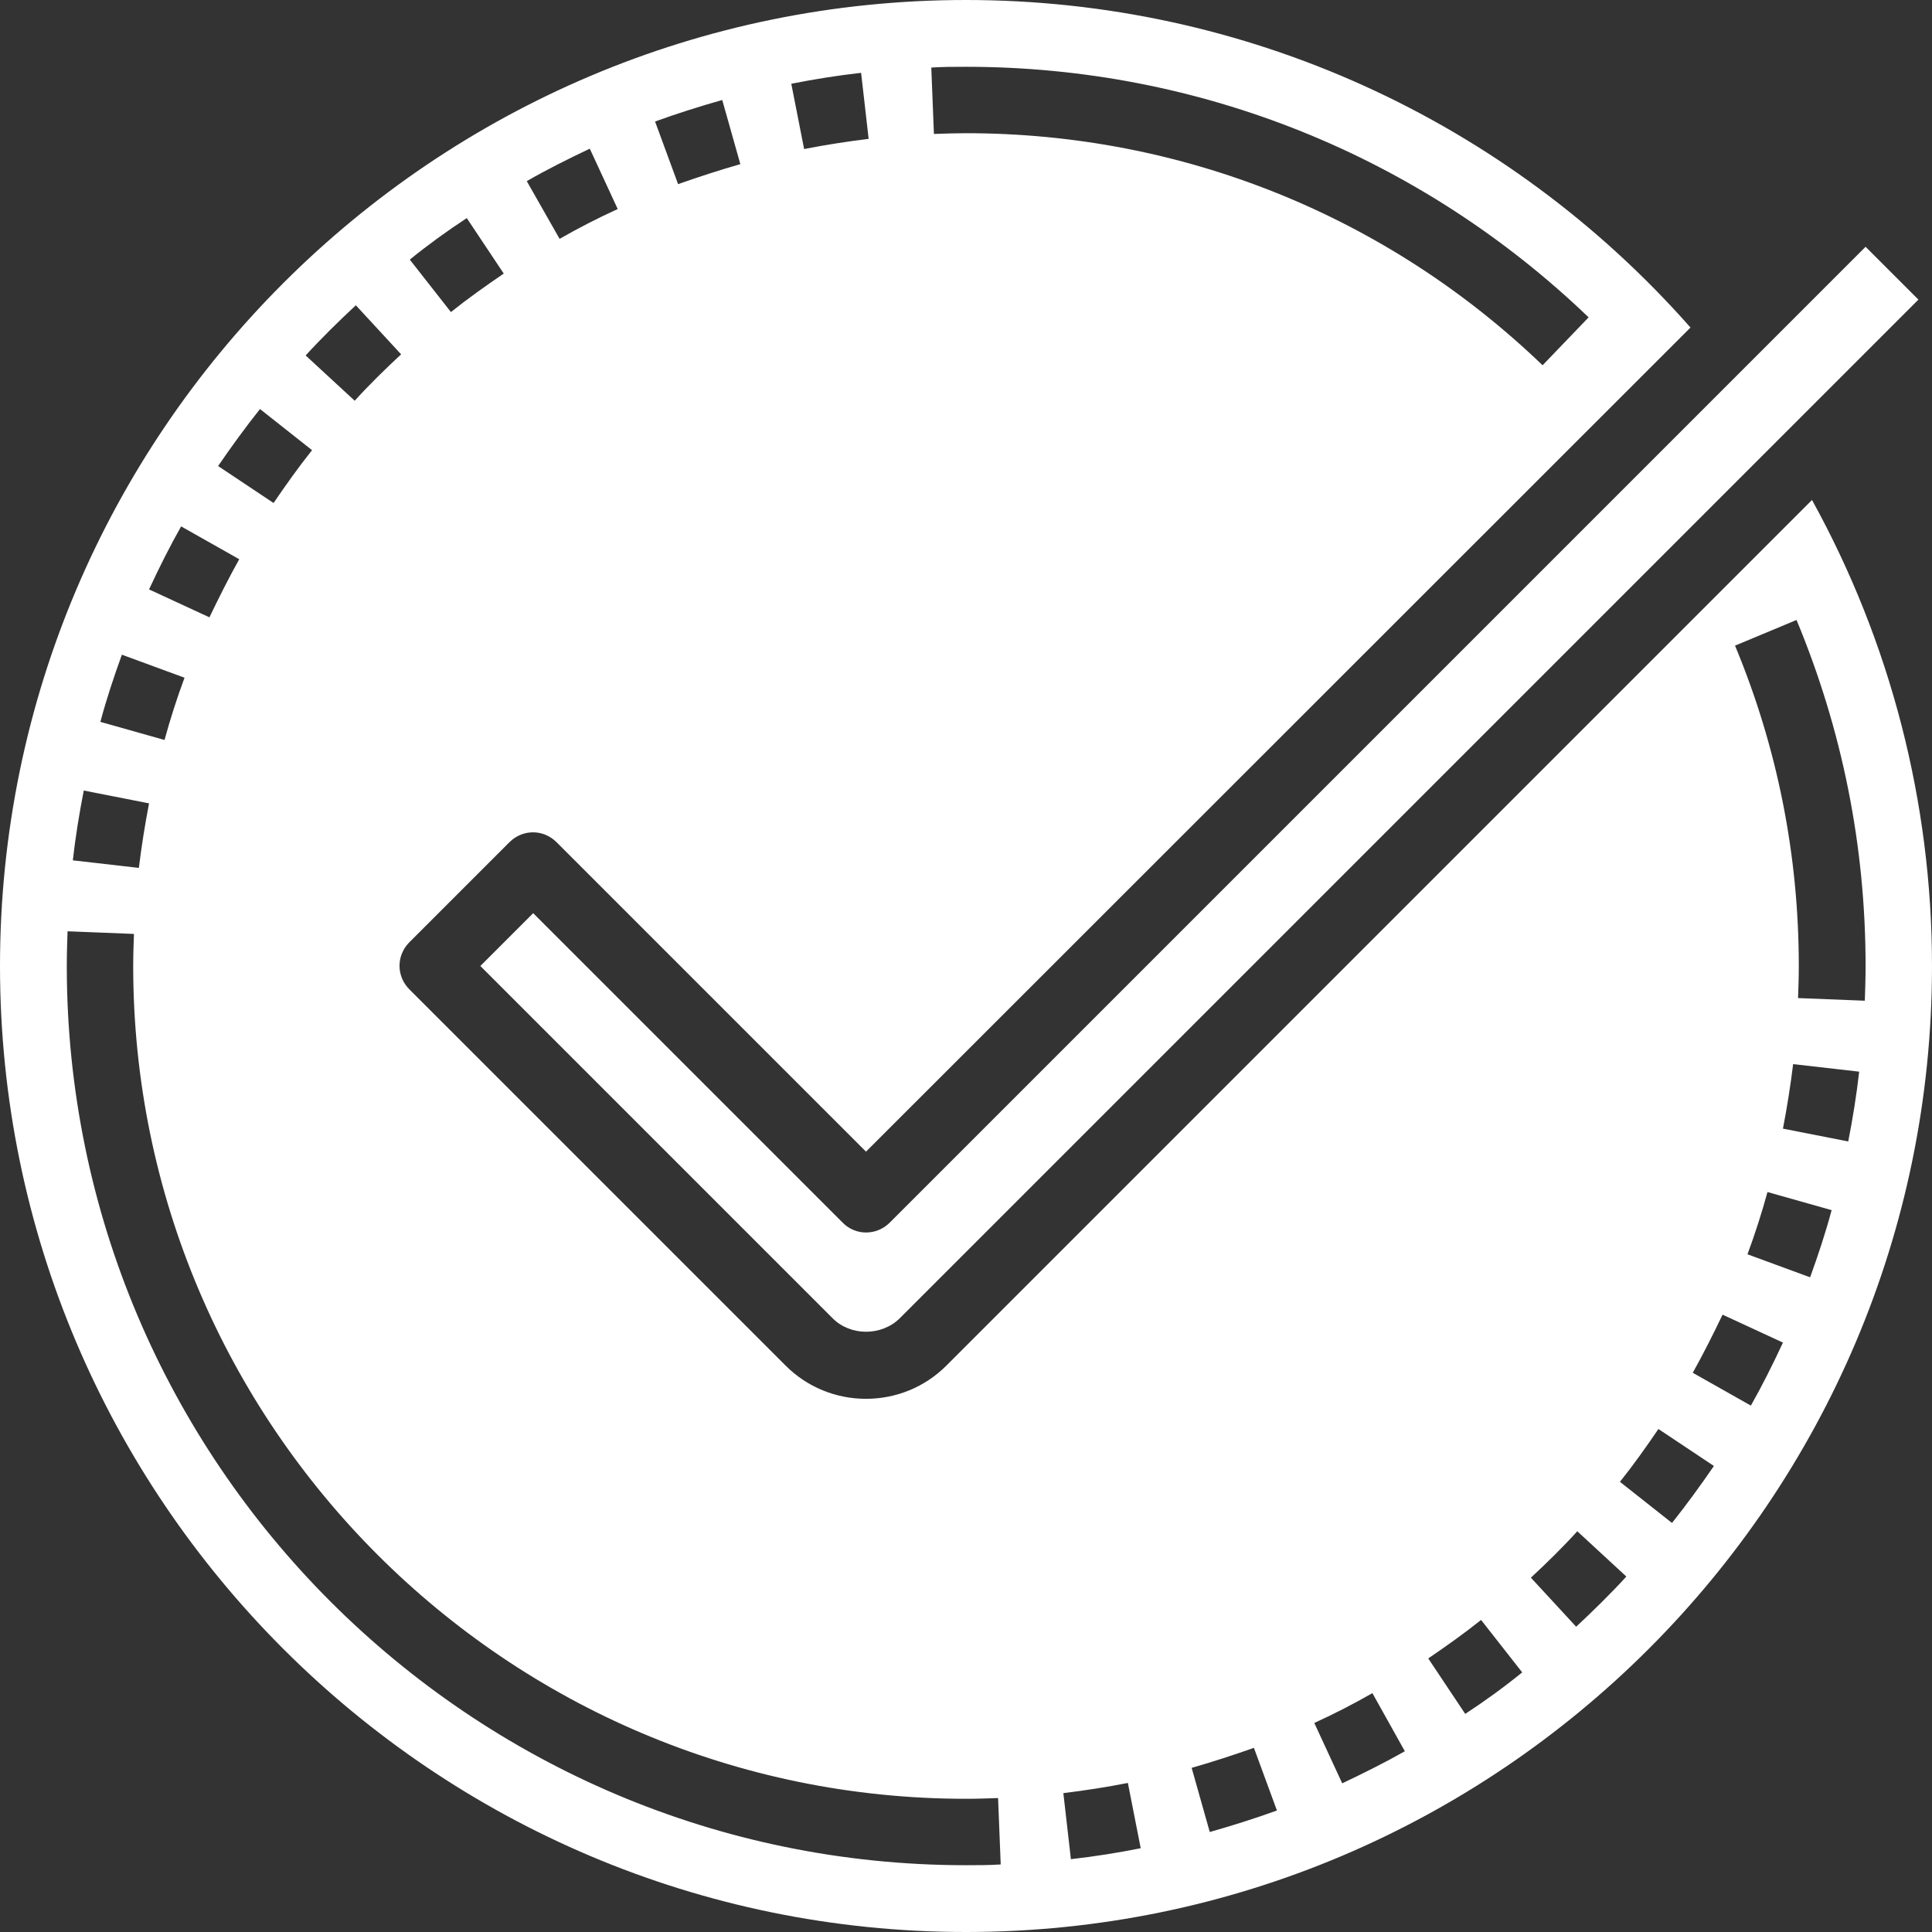 <?xml version="1.0" encoding="utf-8"?>
<!-- Generator: Adobe Illustrator 24.0.2, SVG Export Plug-In . SVG Version: 6.00 Build 0)  -->
<svg version="1.1" id="Layer_3" xmlns="http://www.w3.org/2000/svg" xmlns:xlink="http://www.w3.org/1999/xlink" x="0px" y="0px"
	 viewBox="0 0 512 512" style="enable-background:new 0 0 512 512;" xml:space="preserve">
<rect x="0" y="0" width="512" height="512" fill="#333333" stroke="none"/>
<style type="text/css">
	.st0{fill:#FFFFFF;}
</style>
<g>
	<path class="st0" d="M480.2,132.5L250.8,361.9c-5.7,5.7-13.3,8.8-21.3,8.8c-8,0-15.6-3.1-21.3-8.8l-99.7-99.7
		c-3.5-3.5-3.5-9,0-12.5l26.5-26.5c3.5-3.5,9-3.5,12.5,0l82,82L448,86.8C399.3,31.6,329.8,0,256,0C114.8,0,0,114.8,0,256
		s114.8,256,256,256s256-114.8,256-256C512,212.6,501,170.2,480.2,132.5z M256,17.7c61.8,0,120.4,23.6,165,66.4l-12.2,12.7
		C367.5,57.1,313.2,35.3,256,35.3c-2.8,0-5.7,0.1-8.5,0.2l-0.7-17.6C249.9,17.7,252.9,17.7,256,17.7L256,17.7z M228.2,19.3l2,17.5
		c-5.7,0.7-11.5,1.6-17.1,2.7l-3.4-17.3C215.7,21,222,20,228.2,19.3z M191.4,26.5l4.8,17c-5.6,1.6-11.1,3.4-16.5,5.3l-6.1-16.6
		C179.4,30.1,185.4,28.2,191.4,26.5L191.4,26.5z M156.3,39.4l7.4,16c-5.3,2.4-10.5,5.1-15.4,7.9L139.6,48
		C145,44.9,150.6,42.1,156.3,39.4z M123.7,57.8l9.8,14.7c-4.7,3.2-9.5,6.6-14,10.2l-10.9-13.9C113.4,64.9,118.5,61.2,123.7,57.8z
		 M94.3,80.9l12,13c-4.2,3.9-8.4,8-12.3,12.3l-13-12C85.2,89.6,89.7,85.2,94.3,80.9z M68.9,108.4l13.8,10.9c-3.6,4.5-7,9.3-10.2,14
		l-14.7-9.8C61.3,118.4,65,113.3,68.9,108.4z M48,139.5l15.4,8.7c-2.8,5-5.4,10.2-7.9,15.4l-16-7.4C42.2,150.4,45,144.8,48,139.5z
		 M32.3,173.5l16.6,6.1c-2,5.4-3.8,11-5.3,16.5l-17-4.8C28.2,185.3,30.2,179.3,32.3,173.5z M22.2,209.5l17.3,3.4
		c-1.1,5.7-2,11.4-2.7,17.1l-17.5-2C20,221.8,21,215.6,22.2,209.5z M256,494.3C124.6,494.3,17.7,387.4,17.7,256
		c0-3.1,0.1-6.1,0.2-9.2l17.6,0.7c-0.1,2.8-0.2,5.6-0.2,8.5c0,121.7,99,220.7,220.7,220.7c2.8,0,5.7-0.1,8.5-0.2l0.7,17.6
		C262.1,494.3,259.1,494.3,256,494.3z M283.8,492.7l-2-17.5c5.7-0.7,11.5-1.6,17.1-2.7l3.4,17.3C296.3,491,290,492,283.8,492.7z
		 M320.6,485.5l-4.8-17c5.6-1.6,11.1-3.4,16.5-5.3l6.1,16.6C332.6,481.9,326.6,483.8,320.6,485.5z M355.7,472.6l-7.4-16
		c5.3-2.4,10.5-5.1,15.4-7.9l8.6,15.4C367,467.1,361.4,469.9,355.7,472.6L355.7,472.6z M388.3,454.2l-9.8-14.7
		c4.7-3.2,9.5-6.6,14-10.2l10.9,13.9C398.6,447.1,393.5,450.8,388.3,454.2L388.3,454.2z M417.7,431.1l-12-13
		c4.2-3.9,8.4-8,12.3-12.3l13,12C426.8,422.4,422.3,426.8,417.7,431.1z M443.1,403.6l-13.8-10.9c3.6-4.5,7-9.3,10.2-14l14.7,9.8
		C450.7,393.6,447,398.7,443.1,403.6L443.1,403.6z M464,372.5l-15.4-8.7c2.8-5,5.4-10.2,7.9-15.4l16,7.4
		C469.8,361.6,467,367.2,464,372.5z M479.7,338.5l-16.6-6.1c2-5.4,3.8-11,5.3-16.5l17,4.8C483.8,326.7,481.8,332.7,479.7,338.5z
		 M489.8,302.5l-17.3-3.4c1.1-5.7,2-11.4,2.7-17.1l17.5,2C492,290.2,491,296.4,489.8,302.5z M476.5,264.5c0.1-2.8,0.2-5.6,0.2-8.5
		c0-29.4-5.7-58-16.9-84.9l16.3-6.8c12.1,29.1,18.3,59.9,18.3,91.7c0,3.1-0.1,6.1-0.2,9.2L476.5,264.5z"/>
	<path class="st0" d="M223.3,324l-82-82l-14,14l93.4,93.4c4.7,4.7,12.9,4.7,17.7,0l270-270l-14-14L235.8,324
		C232.3,327.5,226.7,327.5,223.3,324L223.3,324z"/>
</g>
</svg>

